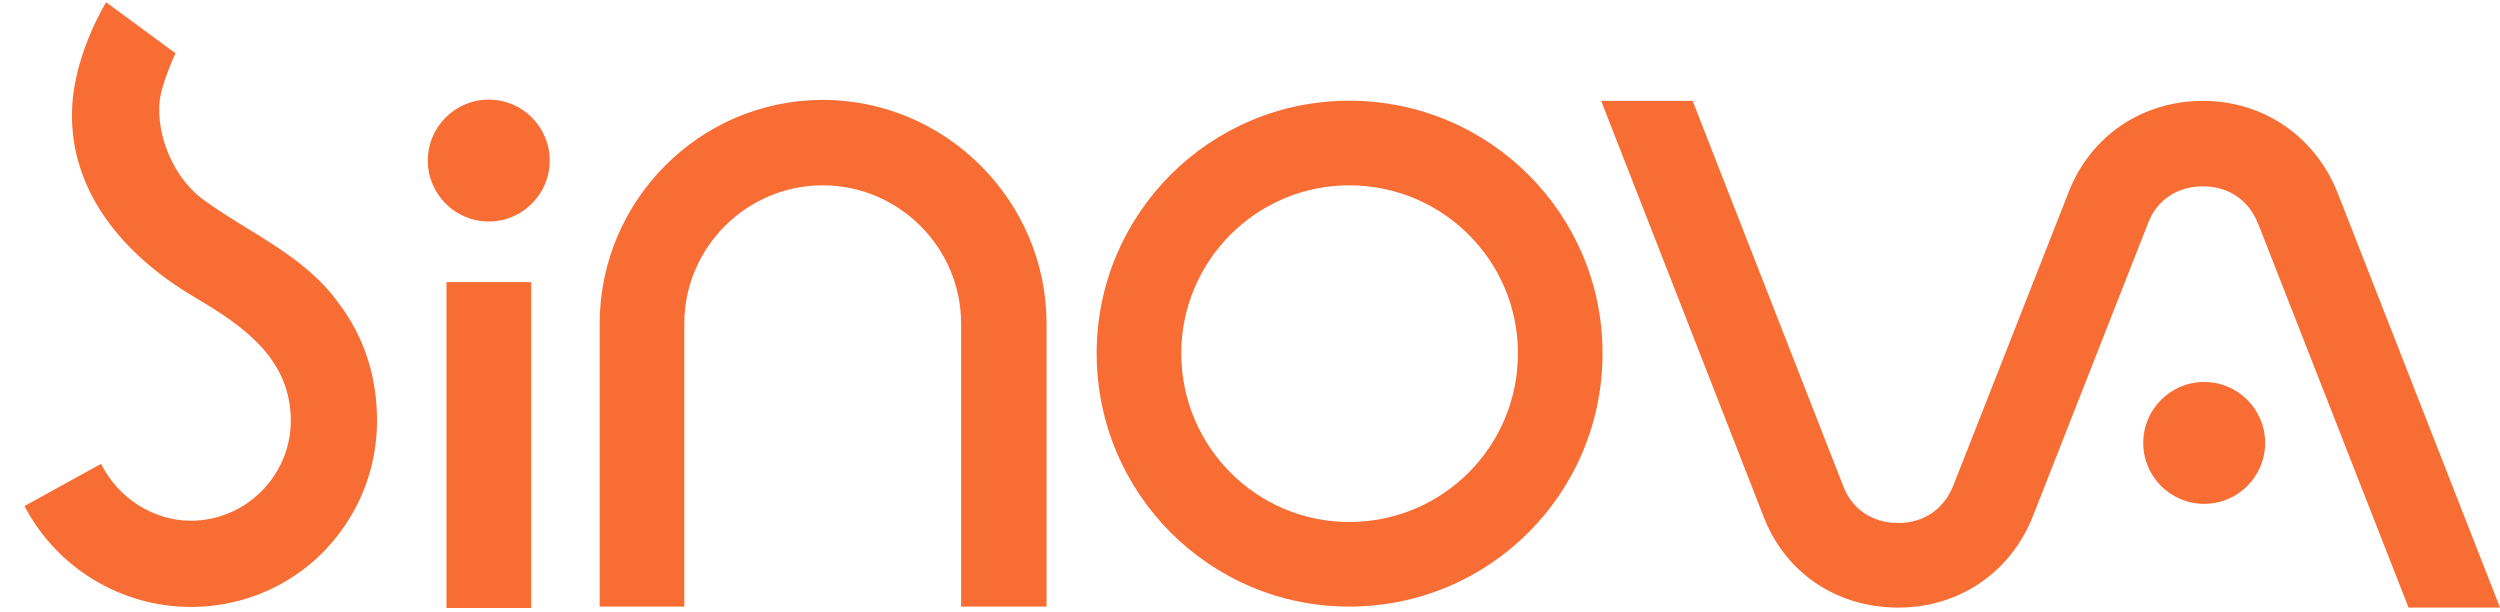 <svg width="98" height="24" viewBox="0 0 98 24" fill="none" xmlns="http://www.w3.org/2000/svg">
<path fill-rule="evenodd" clip-rule="evenodd" d="M72.242 19.023L66.351 3.955H62.766L69.122 20.223C69.97 22.462 72.01 23.818 74.408 23.818C76.776 23.818 78.813 22.461 79.693 20.227L79.693 20.226L84.191 8.781C84.532 7.844 85.348 7.304 86.358 7.304C87.361 7.304 88.153 7.84 88.527 8.789L94.415 23.818H98L91.642 7.578C90.763 5.347 88.728 3.955 86.358 3.955C83.957 3.955 81.92 5.345 81.072 7.58L76.577 19.016C76.204 19.965 75.412 20.501 74.408 20.501C73.399 20.501 72.582 19.96 72.242 19.023ZM84.015 17.362C84.015 18.682 85.085 19.751 86.404 19.751C87.723 19.751 88.793 18.682 88.793 17.362C88.793 16.043 87.723 14.973 86.404 14.973C85.085 14.973 84.015 16.043 84.015 17.362Z" fill="#F76D34"/>
<path fill-rule="evenodd" clip-rule="evenodd" d="M52.888 23.779C58.383 23.779 62.82 19.343 62.82 13.848C62.82 8.384 58.383 3.948 52.888 3.948C47.425 3.948 42.989 8.384 42.989 13.848C42.989 19.342 47.425 23.779 52.888 23.779ZM52.888 20.462C49.26 20.462 46.306 17.51 46.306 13.848C46.306 10.218 49.259 7.265 52.888 7.265C56.551 7.265 59.503 10.219 59.503 13.848C59.503 17.509 56.55 20.462 52.888 20.462Z" fill="#F76D34"/>
<path fill-rule="evenodd" clip-rule="evenodd" d="M23.507 23.779H26.824V12.691C26.824 9.704 29.263 7.265 32.25 7.265C35.237 7.265 37.676 9.704 37.676 12.691V23.779H41.025V12.691C41.025 7.87 37.071 3.916 32.25 3.916C27.428 3.916 23.507 7.871 23.507 12.691V23.779Z" fill="#F76D34"/>
<path fill-rule="evenodd" clip-rule="evenodd" d="M19.159 8.683C17.84 8.683 16.77 7.613 16.77 6.294C16.77 4.974 17.84 3.905 19.159 3.905C20.478 3.905 21.548 4.974 21.548 6.294C21.548 7.613 20.478 8.683 19.159 8.683ZM17.503 11.06H20.823V23.833H17.503V11.06Z" fill="#F76D34"/>
<path fill-rule="evenodd" clip-rule="evenodd" d="M3.96 18.182C4.624 19.509 5.99 20.412 7.482 20.412C9.634 20.412 11.399 18.647 11.399 16.495C11.399 14.072 9.55 12.782 7.648 11.663L7.645 11.661C4.68 9.917 2.63 7.302 2.835 4.095C2.968 2.008 4.16 0.088 4.16 0.088L6.879 2.088C6.879 2.088 6.292 3.338 6.247 4.078C6.174 5.268 6.71 6.839 7.9 7.775C9.745 9.141 11.924 9.982 13.296 11.913C14.309 13.264 14.779 14.818 14.779 16.495C14.779 17.912 14.374 19.297 13.597 20.481C12.244 22.577 9.946 23.792 7.482 23.792C4.745 23.792 2.223 22.26 0.96 19.837L3.96 18.182Z" fill="#F76D34"/>
</svg>
